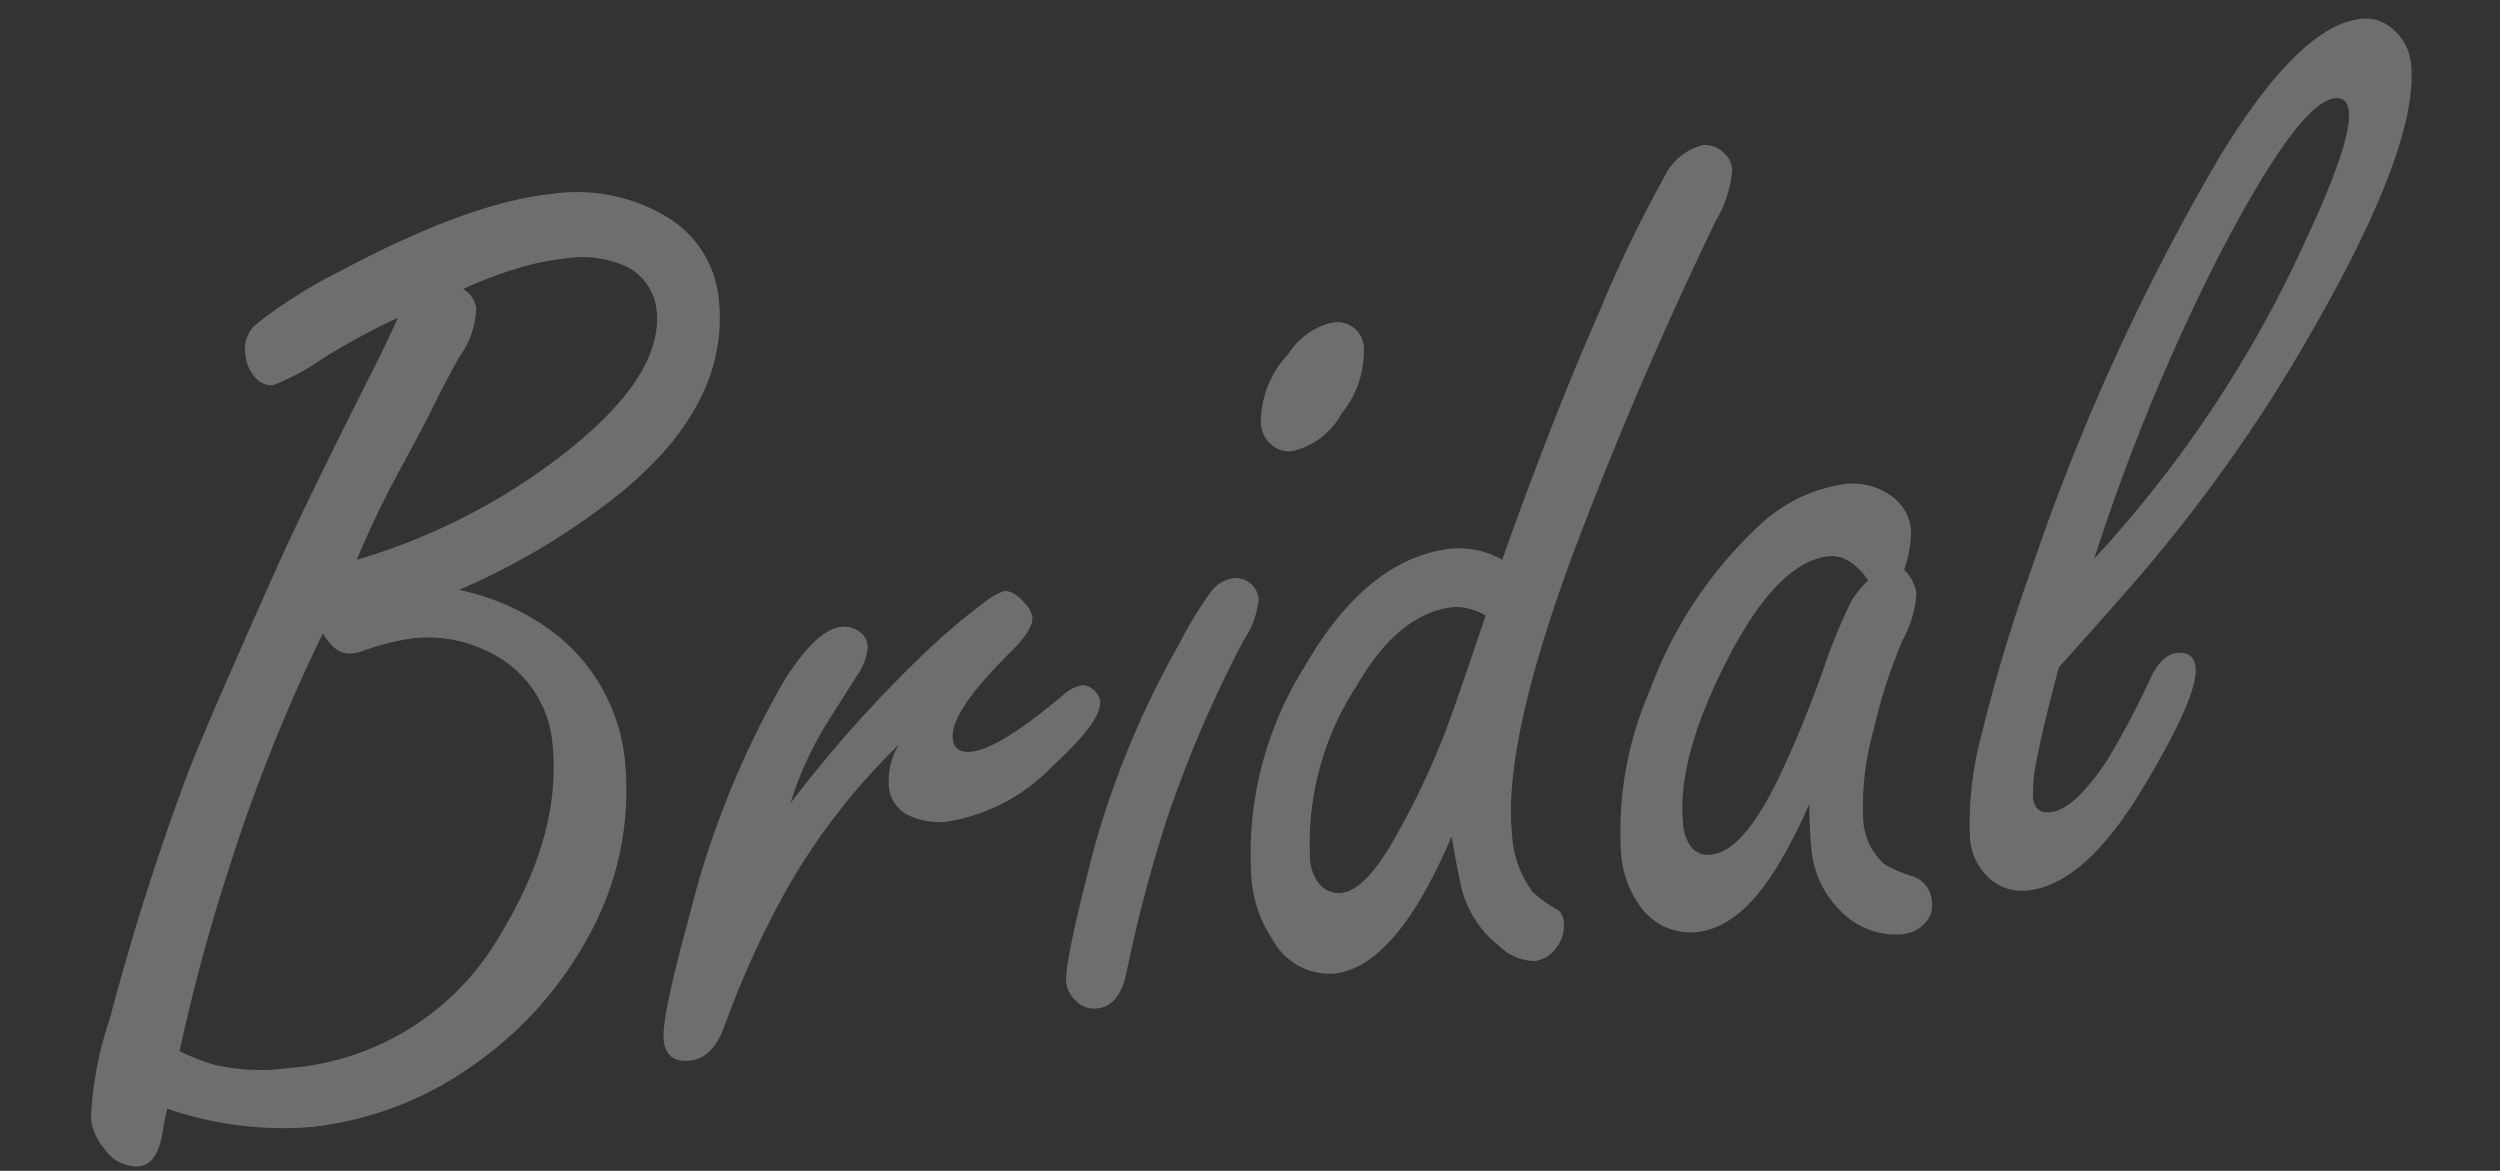<svg xmlns="http://www.w3.org/2000/svg" width="126.5" height="59.243" viewBox="0 0 126.5 59.243">
  <rect x="0" y="0" width="126.5" height="59.243" fill="#333333" stroke="none"/>
  <path id="sec05-title-en-bridal" d="M18.992-26a11.958,11.958,0,0,1,4.715,2.822,9.326,9.326,0,0,1,2.723,6.641A15.18,15.18,0,0,1,23.674-7.9a18.936,18.936,0,0,1-6.607,5.943A17.31,17.31,0,0,1,8.732.232,17.918,17.918,0,0,1,1.561-1.461q-.3.9-.365,1.2Q.764,1.295-.166,1.295A1.983,1.983,0,0,1-1.826.2a2.826,2.826,0,0,1-.5-1.561A18.028,18.028,0,0,1-.863-6.242,129.913,129.913,0,0,1,4.383-18.229q1.395-2.689,5.777-10.227,1.926-3.254,5.545-8.865.863-1.328,1.66-2.689a33.926,33.926,0,0,0-4.15,1.727,11.453,11.453,0,0,1-2.49,1,1.056,1.056,0,0,1-.863-.5A1.912,1.912,0,0,1,9.5-38.947a1.664,1.664,0,0,1,.7-1.494,24.764,24.764,0,0,1,4.516-2.225q6.807-2.756,10.99-2.756a8.841,8.841,0,0,1,5.711,1.76A5.44,5.44,0,0,1,33.6-39.246q0,5.479-6.342,9.463A35.528,35.528,0,0,1,18.992-26Zm-4.98-2.059a31.467,31.467,0,0,0,10.625-4.018q5.777-3.486,5.777-6.939a2.766,2.766,0,0,0-1.527-2.49,5.439,5.439,0,0,0-2.789-.6,13.551,13.551,0,0,0-2.49.249,21.49,21.49,0,0,0-2.822.747,1.3,1.3,0,0,1,.564,1.063,4.411,4.411,0,0,1-1.1,2.324q-.365.5-1.328,1.959-.365.631-2.225,3.354A46.27,46.27,0,0,0,14.012-28.057ZM2.49-4.283a12.319,12.319,0,0,0,1.66.863,10.494,10.494,0,0,0,3.785.564A13.5,13.5,0,0,0,19.258-8.467q3.619-4.748,3.619-9.33a5.657,5.657,0,0,0-2.756-4.947A6.825,6.825,0,0,0,16.3-23.807a12.308,12.308,0,0,0-2.457.365,2.747,2.747,0,0,1-.6.066q-.8,0-1.328-1.162A88.209,88.209,0,0,0,5.943-13.215,95.683,95.683,0,0,0,2.49-4.283Zm32.041-9.23a64.818,64.818,0,0,1,7.5-6.807,31.166,31.166,0,0,1,3.254-2.225,3.4,3.4,0,0,1,1.1-.5q.5,0,1,.73a1.256,1.256,0,0,1,.3.73q0,.6-1.262,1.627-3.387,2.689-3.387,4.051,0,.764.863.764,1.428,0,4.914-2.357a1.936,1.936,0,0,1,1-.4.765.765,0,0,1,.531.266.889.889,0,0,1,.3.631q0,1-2.789,3.055A9.387,9.387,0,0,1,42.3-11.754a3.606,3.606,0,0,1-1.959-.564,1.783,1.783,0,0,1-.764-1.66,3.572,3.572,0,0,1,.7-1.893A32.831,32.831,0,0,0,34.1-9.5a46.185,46.185,0,0,0-4.084,6.873Q29.252-1.1,28.123-1.1q-1.229,0-1.229-1.162,0-1.129,1.926-6.043A46,46,0,0,1,34.8-19.623q1.926-2.49,3.221-2.49a1.326,1.326,0,0,1,.8.266,1.009,1.009,0,0,1,.432.83,2.722,2.722,0,0,1-.664,1.395q-.133.166-1.76,2.225A17.464,17.464,0,0,0,34.531-13.514Zm23.441-8.965a1.164,1.164,0,0,1,.93.432,1.237,1.237,0,0,1,.266.73,4.47,4.47,0,0,1-.963,1.992,61.249,61.249,0,0,0-4.914,8.8,74.015,74.015,0,0,0-2.756,7.3q-.531,1.66-1.66,1.66a1.262,1.262,0,0,1-1.062-.531,1.414,1.414,0,0,1-.365-.93q0-1,2.125-6.641a46.039,46.039,0,0,1,5.379-9.828,18.377,18.377,0,0,1,1.793-2.357A1.713,1.713,0,0,1,57.973-22.479ZM64.281-34.8a1.336,1.336,0,0,1,1.494,1.527,4.962,4.962,0,0,1-1.461,3.088,3.78,3.78,0,0,1-2.689,1.627A1.293,1.293,0,0,1,60.6-29.02a1.508,1.508,0,0,1-.4-1.062,5.062,5.062,0,0,1,1.76-3.387A3.546,3.546,0,0,1,64.281-34.8ZM71.619-21.98q3.32-6.939,6.275-12.086a64.989,64.989,0,0,1,3.885-6.275A3,3,0,0,1,83.9-41.77a1.333,1.333,0,0,1,.963.432,1.35,1.35,0,0,1,.4.93,6.022,6.022,0,0,1-1.129,2.557Q79.322-30.082,75.3-22.08,70.656-12.75,70.656-8.1a5.329,5.329,0,0,0,.73,2.988,6.635,6.635,0,0,0,1.2,1.063.848.848,0,0,1,.2.664,1.733,1.733,0,0,1-.515,1.212,1.545,1.545,0,0,1-1.146.548,2.575,2.575,0,0,1-1.693-.93,5.409,5.409,0,0,1-1.594-3.055q-.1-.73-.232-2.723-3.486,6.275-6.641,6.275a3.282,3.282,0,0,1-2.922-2.059,6.427,6.427,0,0,1-.73-3.088,17.78,17.78,0,0,1,3.785-10.426q3.752-5.18,8.068-5.18A4.474,4.474,0,0,1,71.619-21.98ZM70.49-19.258a2.952,2.952,0,0,0-1.561-.6q-2.789,0-5.279,3.42a14.585,14.585,0,0,0-3.287,8.6,2.191,2.191,0,0,0,.2.93,1.276,1.276,0,0,0,1.2.83q1.162,0,2.822-2.258A39.962,39.962,0,0,0,68.7-15.406q.664-1.395,1.295-2.789l.3-.631ZM85.764-8.068a25.113,25.113,0,0,1-2.158,3.254q-2.092,2.59-4.15,2.59a3.091,3.091,0,0,1-2.789-1.693,5.1,5.1,0,0,1-.631-2.59,17.813,17.813,0,0,1,2.324-8.135,21.491,21.491,0,0,1,6.242-7.6,7.939,7.939,0,0,1,4.615-1.727,3.284,3.284,0,0,1,2.324.863,2.338,2.338,0,0,1,.8,1.727,5.534,5.534,0,0,1-.564,2.025,2.216,2.216,0,0,1,.5,1.229,5.57,5.57,0,0,1-.93,2.291,25.586,25.586,0,0,0-1.926,4.316,14.378,14.378,0,0,0-1.029,4.582,3.239,3.239,0,0,0,.83,2.291,6.266,6.266,0,0,0,1.361.764,1.419,1.419,0,0,1,.83,1.395,1.293,1.293,0,0,1-.465,1.029,1.719,1.719,0,0,1-1.162.432,3.871,3.871,0,0,1-3.088-1.594,4.96,4.96,0,0,1-1.062-3.254Q85.631-6.541,85.764-8.068Zm4.15-10.924a3.3,3.3,0,0,0-.863-1.079,1.63,1.63,0,0,0-1-.349q-2.523,0-5.479,4.416-3.254,4.881-3.254,8.268a2.122,2.122,0,0,0,.315,1.262,1.1,1.1,0,0,0,.946.432q1.594,0,3.719-3.387a56.037,56.037,0,0,0,2.955-5.479,28.942,28.942,0,0,1,1.693-3.121A4.842,4.842,0,0,1,89.914-18.992Zm9.131,5.379q-1,2.59-1.494,4.184a8.966,8.966,0,0,0-.5,2.225q0,.83.8.83,1.2,0,3.088-2.258a40.97,40.97,0,0,0,2.656-3.951q.7-1.129,1.461-1.129.863,0,.863.83,0,1.428-3.287,5.777-3.42,4.549-6.342,4.549A2.463,2.463,0,0,1,94.23-3.619a3.041,3.041,0,0,1-.564-1.859,17.1,17.1,0,0,1,1.129-5.146,81.287,81.287,0,0,1,3.354-8A111.925,111.925,0,0,1,109.8-38.383q4.748-6.242,7.869-6.242a2.014,2.014,0,0,1,1.627.764,2.6,2.6,0,0,1,.664,1.76q0,4.648-8.3,15.473a80.126,80.126,0,0,1-8.9,9.629Q101.4-15.738,99.045-13.613Zm2.357-5.279a60.633,60.633,0,0,0,12.352-14.941q2.822-4.682,2.822-6.209,0-.73-.631-.73-1.826,0-6.641,7.271A103.993,103.993,0,0,0,101.4-18.893Z" transform="matrix(0.995, -0.105, 0.105, 0.995, 7.059, 57.713)" fill="#fff" opacity="0.29"/>
</svg>

